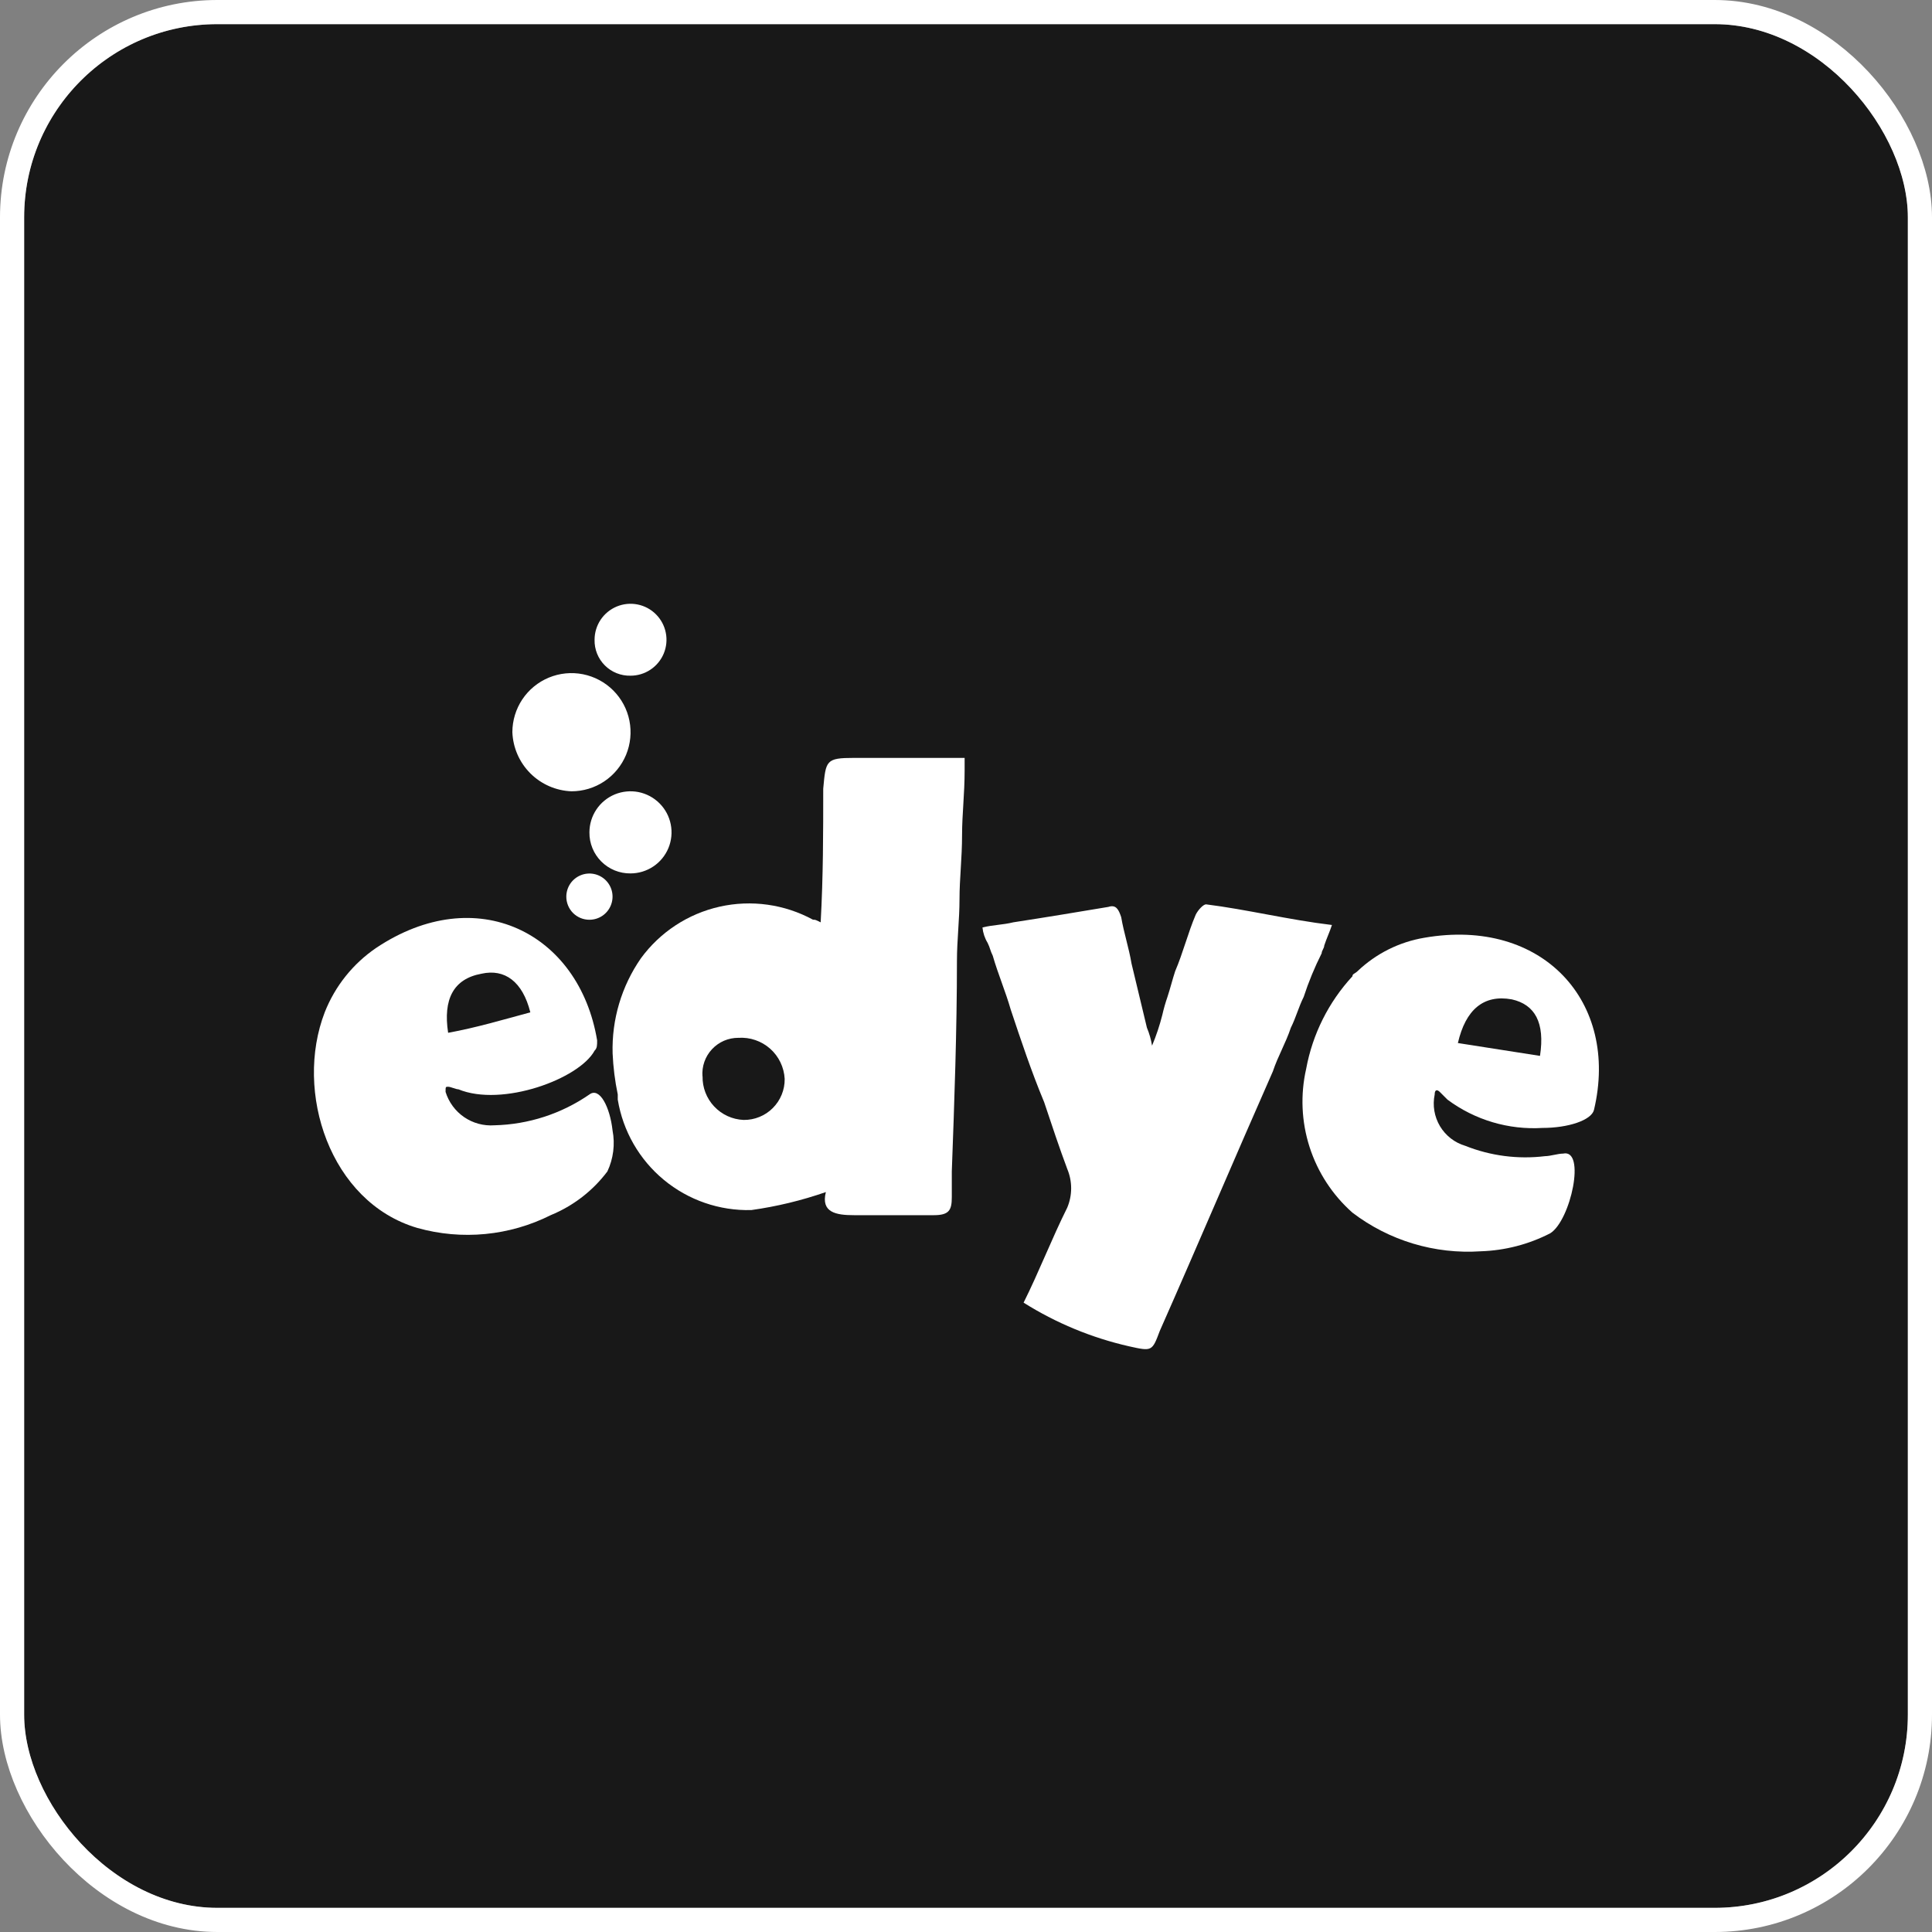 <svg width="80" height="80" viewBox="0 0 80 80" fill="none" xmlns="http://www.w3.org/2000/svg">
<rect x="0" y="0" width="80" height="80" fill="#808080" stroke="none"/>
<g clip-path="url(#clip0_164_3183)">
<path d="M73.658 79H6.342C5.639 79.007 4.941 78.873 4.29 78.607C3.638 78.341 3.047 77.948 2.549 77.451C2.052 76.953 1.659 76.362 1.393 75.71C1.127 75.059 0.993 74.361 1 73.658V6.342C0.993 5.639 1.127 4.941 1.393 4.29C1.659 3.638 2.052 3.047 2.549 2.549C3.047 2.052 3.638 1.659 4.29 1.393C4.941 1.127 5.639 0.993 6.342 1H73.658C74.361 0.993 75.059 1.127 75.71 1.393C76.362 1.659 76.953 2.052 77.451 2.549C77.948 3.047 78.341 3.638 78.607 4.29C78.873 4.941 79.007 5.639 79 6.342V73.658C79.007 74.361 78.873 75.059 78.607 75.71C78.341 76.362 77.948 76.953 77.451 77.451C76.953 77.948 76.362 78.341 75.71 78.607C75.059 78.873 74.361 79.007 73.658 79Z" fill="#181818"/>
<path d="M35.365 31.383C34.195 31.383 34.195 31.489 34.088 32.66C34.088 34.468 34.088 36.277 33.982 38.192C33.765 38.083 33.765 38.083 33.665 38.083C32.485 37.441 31.111 37.249 29.8 37.543C28.489 37.837 27.329 38.598 26.537 39.683C25.737 40.837 25.327 42.216 25.367 43.619C25.392 44.191 25.463 44.759 25.58 45.319V45.532C25.794 46.834 26.472 48.015 27.489 48.856C28.506 49.697 29.793 50.141 31.112 50.106C32.162 49.959 33.195 49.709 34.197 49.361C33.984 50.212 34.623 50.318 35.367 50.318H38.667C39.305 50.318 39.412 50.105 39.412 49.573V48.51C39.518 45.638 39.625 42.659 39.625 39.787C39.625 38.936 39.731 38.087 39.731 37.234C39.731 36.381 39.837 35.534 39.837 34.574C39.837 33.723 39.943 32.874 39.943 31.914V31.383H35.365ZM29.088 44.574C29.072 44.369 29.098 44.163 29.166 43.969C29.233 43.775 29.341 43.597 29.481 43.447C29.621 43.296 29.791 43.177 29.979 43.095C30.168 43.014 30.372 42.973 30.577 42.974C30.815 42.959 31.053 42.99 31.278 43.068C31.504 43.145 31.711 43.266 31.89 43.424C32.068 43.582 32.213 43.774 32.316 43.989C32.419 44.203 32.479 44.436 32.492 44.674C32.495 44.898 32.453 45.12 32.368 45.328C32.284 45.535 32.158 45.724 32 45.882C31.842 46.041 31.653 46.166 31.446 46.25C31.238 46.335 31.016 46.377 30.792 46.374C30.328 46.355 29.891 46.155 29.573 45.817C29.255 45.479 29.082 45.03 29.092 44.566L29.088 44.574Z" fill="white"/>
<path d="M49.939 37.447C49.833 37.447 49.62 37.66 49.513 37.873C49.194 38.618 48.981 39.473 48.662 40.213C48.556 40.532 48.449 40.958 48.343 41.277C48.258 41.521 48.187 41.77 48.13 42.022C48.02 42.458 47.878 42.885 47.704 43.299C47.663 43.043 47.591 42.793 47.491 42.554L46.853 39.894C46.747 39.256 46.534 38.617 46.427 37.979C46.321 37.66 46.214 37.447 45.895 37.553C44.618 37.766 43.342 37.979 41.959 38.191C41.533 38.297 41.108 38.297 40.682 38.404C40.704 38.63 40.777 38.848 40.895 39.042C41.001 39.255 41.001 39.361 41.108 39.574C41.321 40.319 41.64 41.063 41.853 41.808C42.279 43.085 42.704 44.361 43.236 45.638C43.555 46.595 43.874 47.553 44.193 48.404C44.299 48.657 44.354 48.929 44.354 49.204C44.354 49.479 44.299 49.751 44.193 50.004C43.555 51.281 43.023 52.664 42.385 53.94C43.727 54.784 45.202 55.395 46.748 55.747C47.705 55.96 47.705 55.96 48.025 55.109C49.625 51.492 51.11 47.981 52.706 44.365C52.919 43.727 53.238 43.195 53.451 42.557C53.664 42.131 53.77 41.706 53.983 41.28C54.185 40.66 54.435 40.055 54.728 39.472C54.728 39.366 54.834 39.259 54.834 39.153C54.94 38.834 55.047 38.621 55.153 38.302C53.343 38.085 51.641 37.66 49.939 37.447Z" fill="white"/>
<path d="M58.98 38.83C57.94 39.004 56.977 39.486 56.214 40.213C56.108 40.319 56.001 40.319 56.001 40.426C55.013 41.496 54.349 42.824 54.086 44.256C53.841 45.33 53.89 46.449 54.227 47.497C54.564 48.545 55.177 49.483 56.001 50.213C57.522 51.373 59.412 51.941 61.32 51.813C62.321 51.78 63.301 51.526 64.192 51.068C65.043 50.536 65.681 47.557 64.724 47.768C64.511 47.768 64.192 47.874 63.979 47.874C62.861 48.01 61.726 47.864 60.679 47.448C60.239 47.319 59.863 47.028 59.627 46.634C59.392 46.24 59.313 45.771 59.407 45.322C59.407 45.109 59.513 45.109 59.62 45.216L59.939 45.535C61.072 46.377 62.466 46.792 63.875 46.705C64.939 46.705 65.896 46.386 66.003 45.96C67.066 41.489 63.875 37.979 58.98 38.83ZM63.768 43.722L60.368 43.19C60.687 41.807 61.432 41.169 62.602 41.382C63.556 41.596 63.98 42.34 63.768 43.722Z" fill="white"/>
<path d="M24.407 45.319C23.248 46.119 21.879 46.563 20.471 46.596C20.027 46.628 19.586 46.509 19.219 46.258C18.852 46.007 18.581 45.638 18.45 45.213C18.45 45 18.45 45 18.556 45C18.662 45 18.875 45.106 18.982 45.106C20.79 45.851 23.982 44.68 24.62 43.506C24.726 43.4 24.726 43.293 24.726 43.08C23.981 38.612 19.726 36.48 15.577 39.25C14.617 39.904 13.876 40.83 13.449 41.91C12.172 45.21 13.662 49.782 17.279 50.846C19.125 51.365 21.098 51.175 22.811 50.314C23.739 49.932 24.548 49.308 25.151 48.506C25.399 47.976 25.474 47.381 25.364 46.806C25.258 45.851 24.833 45 24.407 45.319ZM18.556 42.766C18.343 41.383 18.769 40.532 19.939 40.319C20.896 40.106 21.639 40.638 21.96 41.919C20.79 42.234 19.723 42.553 18.556 42.766Z" fill="white"/>
<path d="M24.407 38.085C24.596 38.085 24.781 38.029 24.939 37.924C25.096 37.819 25.219 37.669 25.291 37.494C25.363 37.319 25.383 37.127 25.346 36.941C25.309 36.756 25.218 36.585 25.084 36.451C24.95 36.317 24.779 36.226 24.594 36.189C24.408 36.152 24.216 36.171 24.041 36.244C23.866 36.316 23.716 36.439 23.611 36.596C23.506 36.754 23.45 36.939 23.45 37.128C23.449 37.254 23.474 37.378 23.522 37.495C23.57 37.611 23.64 37.717 23.729 37.806C23.818 37.895 23.924 37.965 24.04 38.013C24.157 38.061 24.281 38.085 24.407 38.085Z" fill="white"/>
<path d="M26.107 36.166C26.443 36.166 26.772 36.066 27.052 35.879C27.331 35.693 27.549 35.427 27.678 35.116C27.806 34.806 27.84 34.464 27.774 34.134C27.709 33.804 27.547 33.502 27.309 33.264C27.071 33.026 26.768 32.864 26.439 32.798C26.109 32.733 25.767 32.767 25.456 32.895C25.146 33.024 24.88 33.242 24.694 33.521C24.507 33.801 24.407 34.13 24.407 34.466C24.404 34.69 24.446 34.912 24.531 35.12C24.615 35.327 24.741 35.516 24.899 35.674C25.057 35.832 25.246 35.957 25.453 36.042C25.661 36.126 25.883 36.169 26.107 36.166Z" fill="white"/>
<path d="M23.663 32.766C24.147 32.766 24.62 32.623 25.023 32.354C25.425 32.085 25.738 31.703 25.924 31.256C26.109 30.808 26.157 30.316 26.063 29.842C25.969 29.367 25.735 28.931 25.393 28.589C25.051 28.247 24.615 28.014 24.14 27.919C23.666 27.825 23.174 27.873 22.727 28.058C22.279 28.244 21.897 28.557 21.628 28.96C21.36 29.362 21.216 29.835 21.216 30.319C21.241 30.96 21.506 31.568 21.96 32.022C22.414 32.476 23.022 32.741 23.663 32.766Z" fill="white"/>
<path d="M26.109 27.979C26.403 27.979 26.691 27.892 26.936 27.728C27.181 27.564 27.372 27.332 27.485 27.06C27.597 26.788 27.627 26.489 27.569 26.2C27.512 25.911 27.37 25.646 27.162 25.438C26.954 25.229 26.689 25.087 26.4 25.03C26.111 24.972 25.812 25.002 25.54 25.114C25.268 25.227 25.035 25.417 24.871 25.662C24.708 25.907 24.62 26.195 24.62 26.489C24.615 26.686 24.65 26.882 24.723 27.065C24.796 27.248 24.906 27.414 25.045 27.553C25.184 27.692 25.35 27.802 25.533 27.875C25.716 27.948 25.912 27.984 26.109 27.979Z" fill="white"/>
</g>
<rect x="0.5" y="0.5" width="79" height="79" rx="8.5" stroke="white"/>
<defs>
<clipPath id="clip0_164_3183">
<rect x="1" y="1" width="78" height="78" rx="8" fill="white"/>
</clipPath>
</defs>
</svg>
